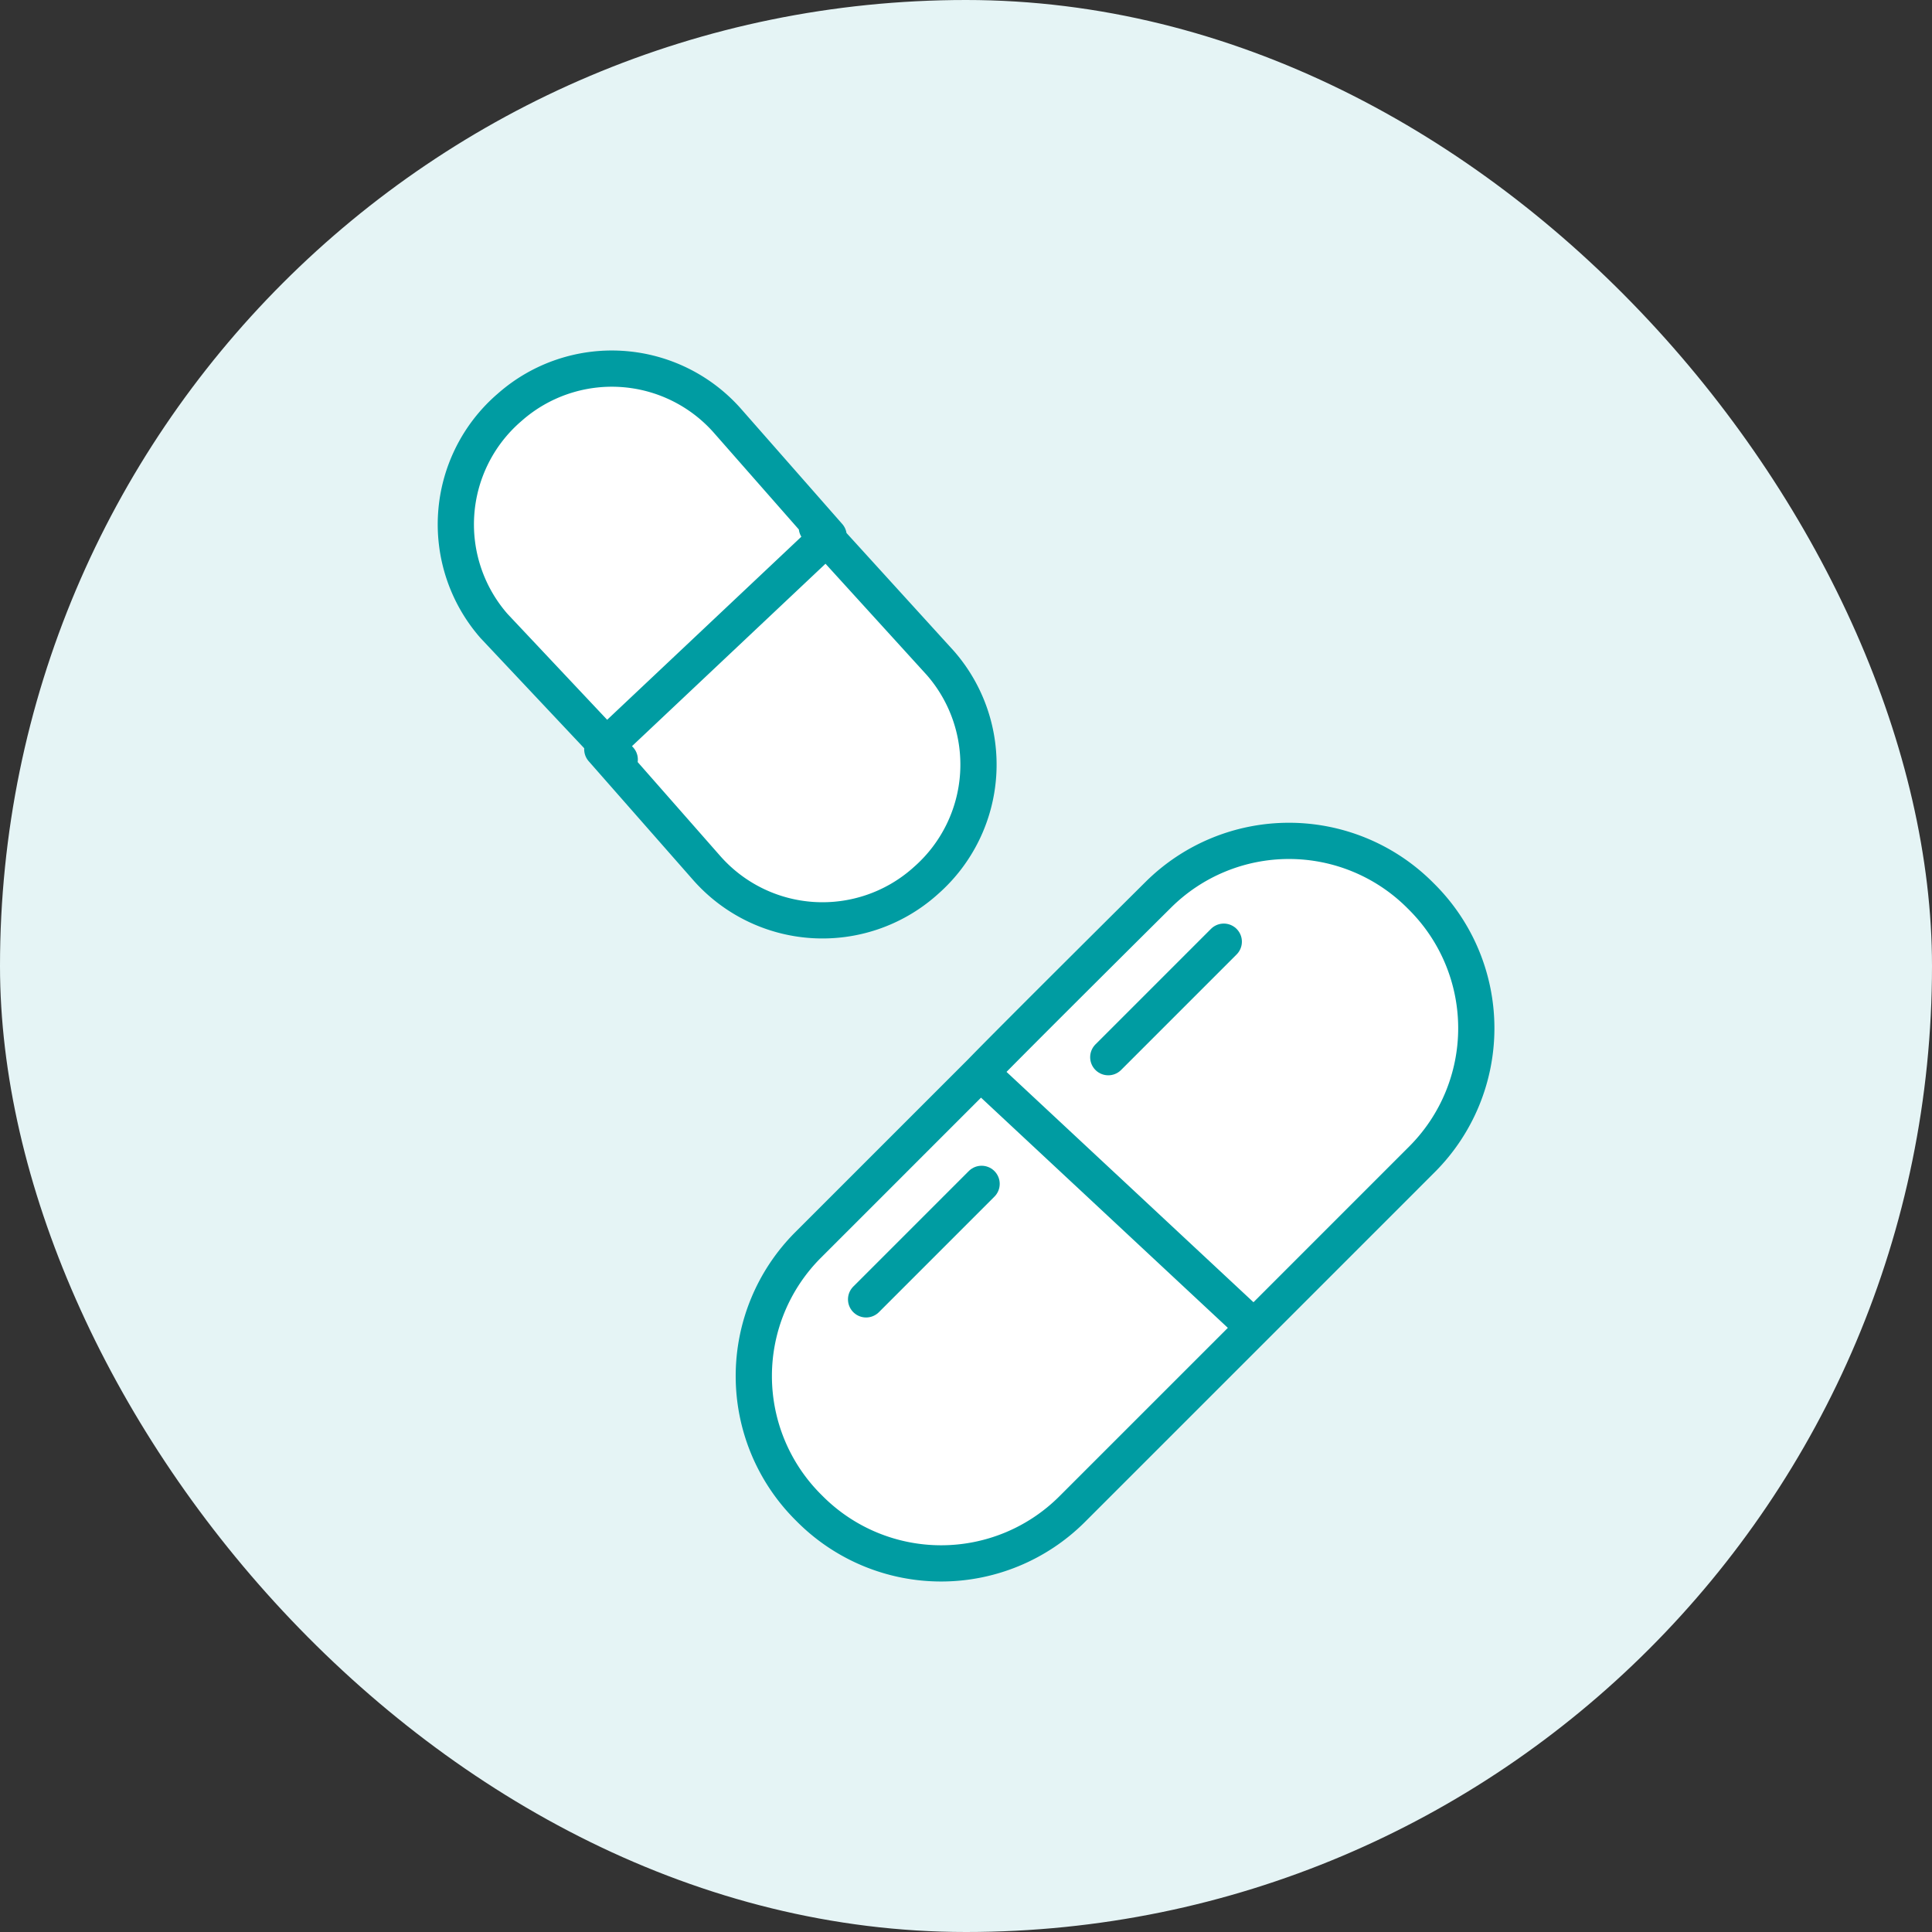 <svg xmlns="http://www.w3.org/2000/svg" xmlns:xlink="http://www.w3.org/1999/xlink" width="80" height="80" viewBox="0 0 80 80"><rect x="0" y="0" width="80" height="80" fill="#333333" stroke="none"/><defs><style>.a{fill:#eee;}.b{clip-path:url(#a);}.c{fill:#e5f4f5;}.d{fill:#fff;}.d,.e{stroke:#009ca2;stroke-linecap:round;stroke-linejoin:round;stroke-width:1.5px;}.e{fill:none;}</style><clipPath id="a"><rect class="a" width="80" height="80" rx="40" transform="translate(170 1003)"/></clipPath></defs><g class="b" transform="translate(-170 -1003)"><rect class="c" width="80" height="80" rx="40" transform="translate(170 1003)"/><g transform="translate(-782.857 890.429)"><path class="d" d="M972.977,149.751l5.117,5.623a6.387,6.387,0,0,1-.579,8.987l-.1.089a6.389,6.389,0,0,1-8.988-.579l-4.333-4.929,9.371-8.834-4.193-4.771a6.385,6.385,0,0,0-8.987-.578l-.1.087a6.388,6.388,0,0,0-.578,8.988l5.209,5.535" transform="translate(13.703 -15.346)"/><g transform="translate(984.071 147.39)"><path class="d" d="M1009.709,91.146l-7.54,7.539a7.675,7.675,0,0,1-10.823,0l-.114-.114a7.676,7.676,0,0,1,0-10.822l7.159-7.159,11.318,10.556,6.976-6.977a7.675,7.675,0,0,0,0-10.823l-.114-.114a7.675,7.675,0,0,0-10.822,0s-6.082,6.038-7.358,7.358" transform="translate(-989.001 -71)"/><line class="e" x1="4.783" y2="4.783" transform="translate(4.649 14.202)"/><line class="e" x1="4.783" y2="4.783" transform="translate(14.677 4.174)"/></g></g></g></svg>
